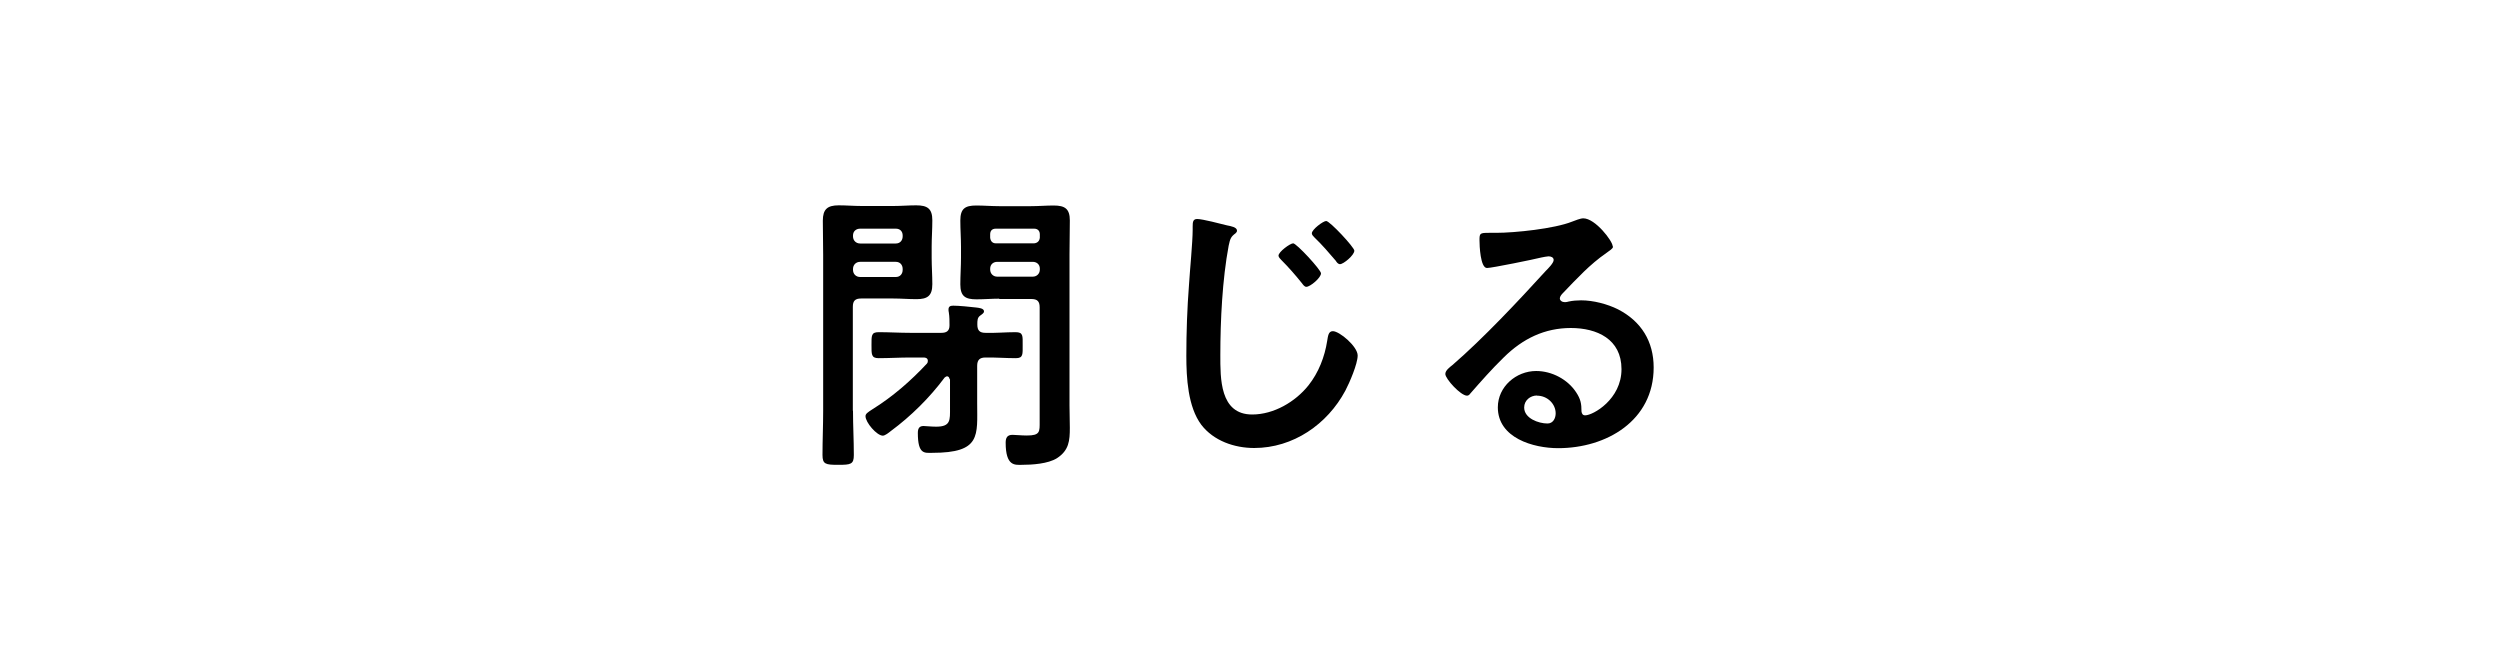<?xml version="1.0" encoding="UTF-8"?><svg id="_レイヤー_3" xmlns="http://www.w3.org/2000/svg" width="150" height="40" viewBox="0 0 150 40"><defs><style>.cls-1{fill:none;}</style></defs><path d="M51.18,24.65c0,.88.05,1.76.05,2.65,0,.56-.18.59-.94.59s-.94-.04-.94-.59c0-.88.04-1.76.04-2.65v-9.36c0-.69-.02-1.37-.02-2.05s.27-.92.95-.92c.47,0,.92.04,1.39.04h1.89c.45,0,.92-.04,1.37-.04.68,0,.97.2.97.9,0,.54-.04,1.06-.04,1.58v.67c0,.52.04,1.06.04,1.58,0,.7-.29.9-.95.9-.47,0-.92-.04-1.39-.04h-1.93c-.36,0-.5.14-.5.5v6.23ZM51.61,13.72c-.25,0-.43.16-.43.41v.05c0,.25.18.43.43.43h2.14c.25,0,.41-.18.41-.43v-.05c0-.25-.16-.41-.41-.41h-2.14ZM51.18,16.19c0,.25.18.43.43.43h2.14c.25,0,.41-.18.41-.43v-.05c0-.25-.16-.43-.41-.43h-2.14c-.25,0-.43.18-.43.43v.05ZM56.98,22.76c-.02-.09-.05-.18-.16-.18-.05,0-.09.04-.14.07-.9,1.21-2.02,2.32-3.24,3.22-.11.09-.34.27-.47.27-.36,0-1.04-.79-1.04-1.17,0-.14.13-.23.41-.41,1.22-.76,2.29-1.69,3.28-2.75.04-.05.05-.09.05-.16,0-.16-.13-.2-.25-.2h-.81c-.63,0-1.26.04-1.89.04-.45,0-.43-.23-.43-.79s-.02-.77.43-.77c.63,0,1.26.04,1.89.04h1.87c.31,0,.49-.11.49-.45,0-.25,0-.52-.04-.77-.02-.07-.02-.13-.02-.18,0-.2.13-.23.29-.23.34,0,1.03.07,1.37.11.14.02.47.04.47.23,0,.11-.11.16-.22.25-.18.12-.18.3-.18.54,0,.36.14.5.49.5.59.02,1.21-.04,1.8-.04.47,0,.43.22.43.77s.04.79-.41.79c-.61,0-1.21-.05-1.82-.04-.34,0-.5.14-.5.5v2.23c0,1.96.25,2.99-2.7,2.99-.45,0-.86.11-.86-1.19,0-.25.07-.42.34-.42.11,0,.47.04.76.04.88,0,.83-.4.83-1.12v-1.73ZM59.96,17.92c-.45,0-.9.04-1.37.04-.67,0-.97-.18-.97-.9,0-.54.04-1.06.04-1.6v-.65c0-.52-.04-1.04-.04-1.58,0-.7.27-.9.95-.9.47,0,.92.04,1.39.04h1.89c.47,0,.92-.04,1.37-.04.68,0,.97.2.97.9s-.02,1.37-.02,2.05v9.04c0,.45.02.9.02,1.35,0,.77-.05,1.35-.77,1.82-.54.34-1.49.4-2.14.4-.38,0-.94.09-.94-1.33,0-.29.09-.47.41-.47.16,0,.54.04.86.04.81,0,.77-.23.77-.85v-6.84c0-.36-.14-.5-.5-.5h-1.93ZM59.75,13.72c-.22,0-.34.12-.34.34v.2c.02.2.13.34.34.34h2.3c.2-.02.32-.14.34-.34v-.2c0-.22-.14-.34-.34-.34h-2.3ZM59.41,16.17c0,.25.18.43.43.43h2.12c.25,0,.43-.18.43-.43v-.05c0-.25-.18-.41-.43-.41h-2.12c-.25,0-.43.16-.43.41v.05Z"/><path d="M73.61,13.52c.25.05.61.11.61.32,0,.07-.04.11-.09.16-.27.2-.32.31-.41.74-.38,2.02-.5,4.5-.5,6.55,0,1.4-.04,3.58,1.91,3.58,1.3,0,2.59-.76,3.38-1.75.61-.77.97-1.71,1.12-2.66.05-.29.07-.59.34-.59.4,0,1.49.92,1.49,1.46,0,.5-.49,1.64-.74,2.11-1.08,2.02-3.13,3.44-5.47,3.44-1.19,0-2.43-.43-3.17-1.39-.81-1.08-.9-2.83-.9-4.14,0-1.42.05-2.84.16-4.27.05-.83.22-2.56.22-3.29v-.2c0-.27.02-.45.27-.45.32,0,1.42.29,1.78.38ZM79.26,16.4c0,.27-.65.81-.88.81-.11,0-.2-.13-.25-.2-.4-.5-.81-.97-1.26-1.42-.05-.05-.16-.16-.16-.25,0-.23.7-.74.88-.74.2,0,1.67,1.59,1.67,1.8ZM81.26,15.04c0,.27-.65.81-.86.81-.11,0-.2-.11-.25-.2-.4-.47-.83-.97-1.28-1.4-.07-.07-.16-.16-.16-.25,0-.23.68-.74.86-.74.22,0,1.69,1.58,1.69,1.78Z"/><path d="M96.78,14.8c0,.12-.2.23-.4.38-1.01.7-1.76,1.53-2.61,2.41-.07.07-.18.2-.18.31,0,.14.14.23.31.23.07,0,.16-.02.23-.04.23-.05.5-.07.74-.07.72,0,1.57.22,2.21.54,1.4.72,2.14,1.93,2.14,3.49,0,3.19-2.83,4.84-5.73,4.84-1.49,0-3.62-.61-3.62-2.45,0-1.24,1.1-2.18,2.3-2.18.94,0,1.89.5,2.4,1.28.27.41.32.68.32,1.15.02.13.07.23.22.23.47,0,2.18-.96,2.18-2.77s-1.48-2.47-3.04-2.47-2.88.63-4.03,1.77c-.7.68-1.35,1.42-2,2.16-.05.07-.11.13-.2.13-.38,0-1.3-1.01-1.3-1.3,0-.22.27-.41.43-.54,1.85-1.6,3.94-3.83,5.6-5.65.14-.14.47-.47.47-.65,0-.16-.16-.22-.31-.22-.09,0-.32.05-.43.07-.43.11-2.97.63-3.26.63-.4,0-.45-1.35-.45-1.66,0-.42.02-.45.56-.45h.43c1.15,0,3.51-.25,4.56-.67.2-.07.49-.2.68-.2.72,0,1.76,1.37,1.76,1.67ZM92.22,23.73c-.4,0-.77.29-.77.72,0,.65.86.96,1.4.96.34,0,.49-.32.49-.61,0-.56-.49-1.06-1.12-1.06Z"/><rect id="_x3C_スライス_x3E_" class="cls-1" x="-17" y="-14" width="188" height="78"/><rect id="_x3C_スライス_x3E_-2" class="cls-1" width="150" height="40"/></svg>